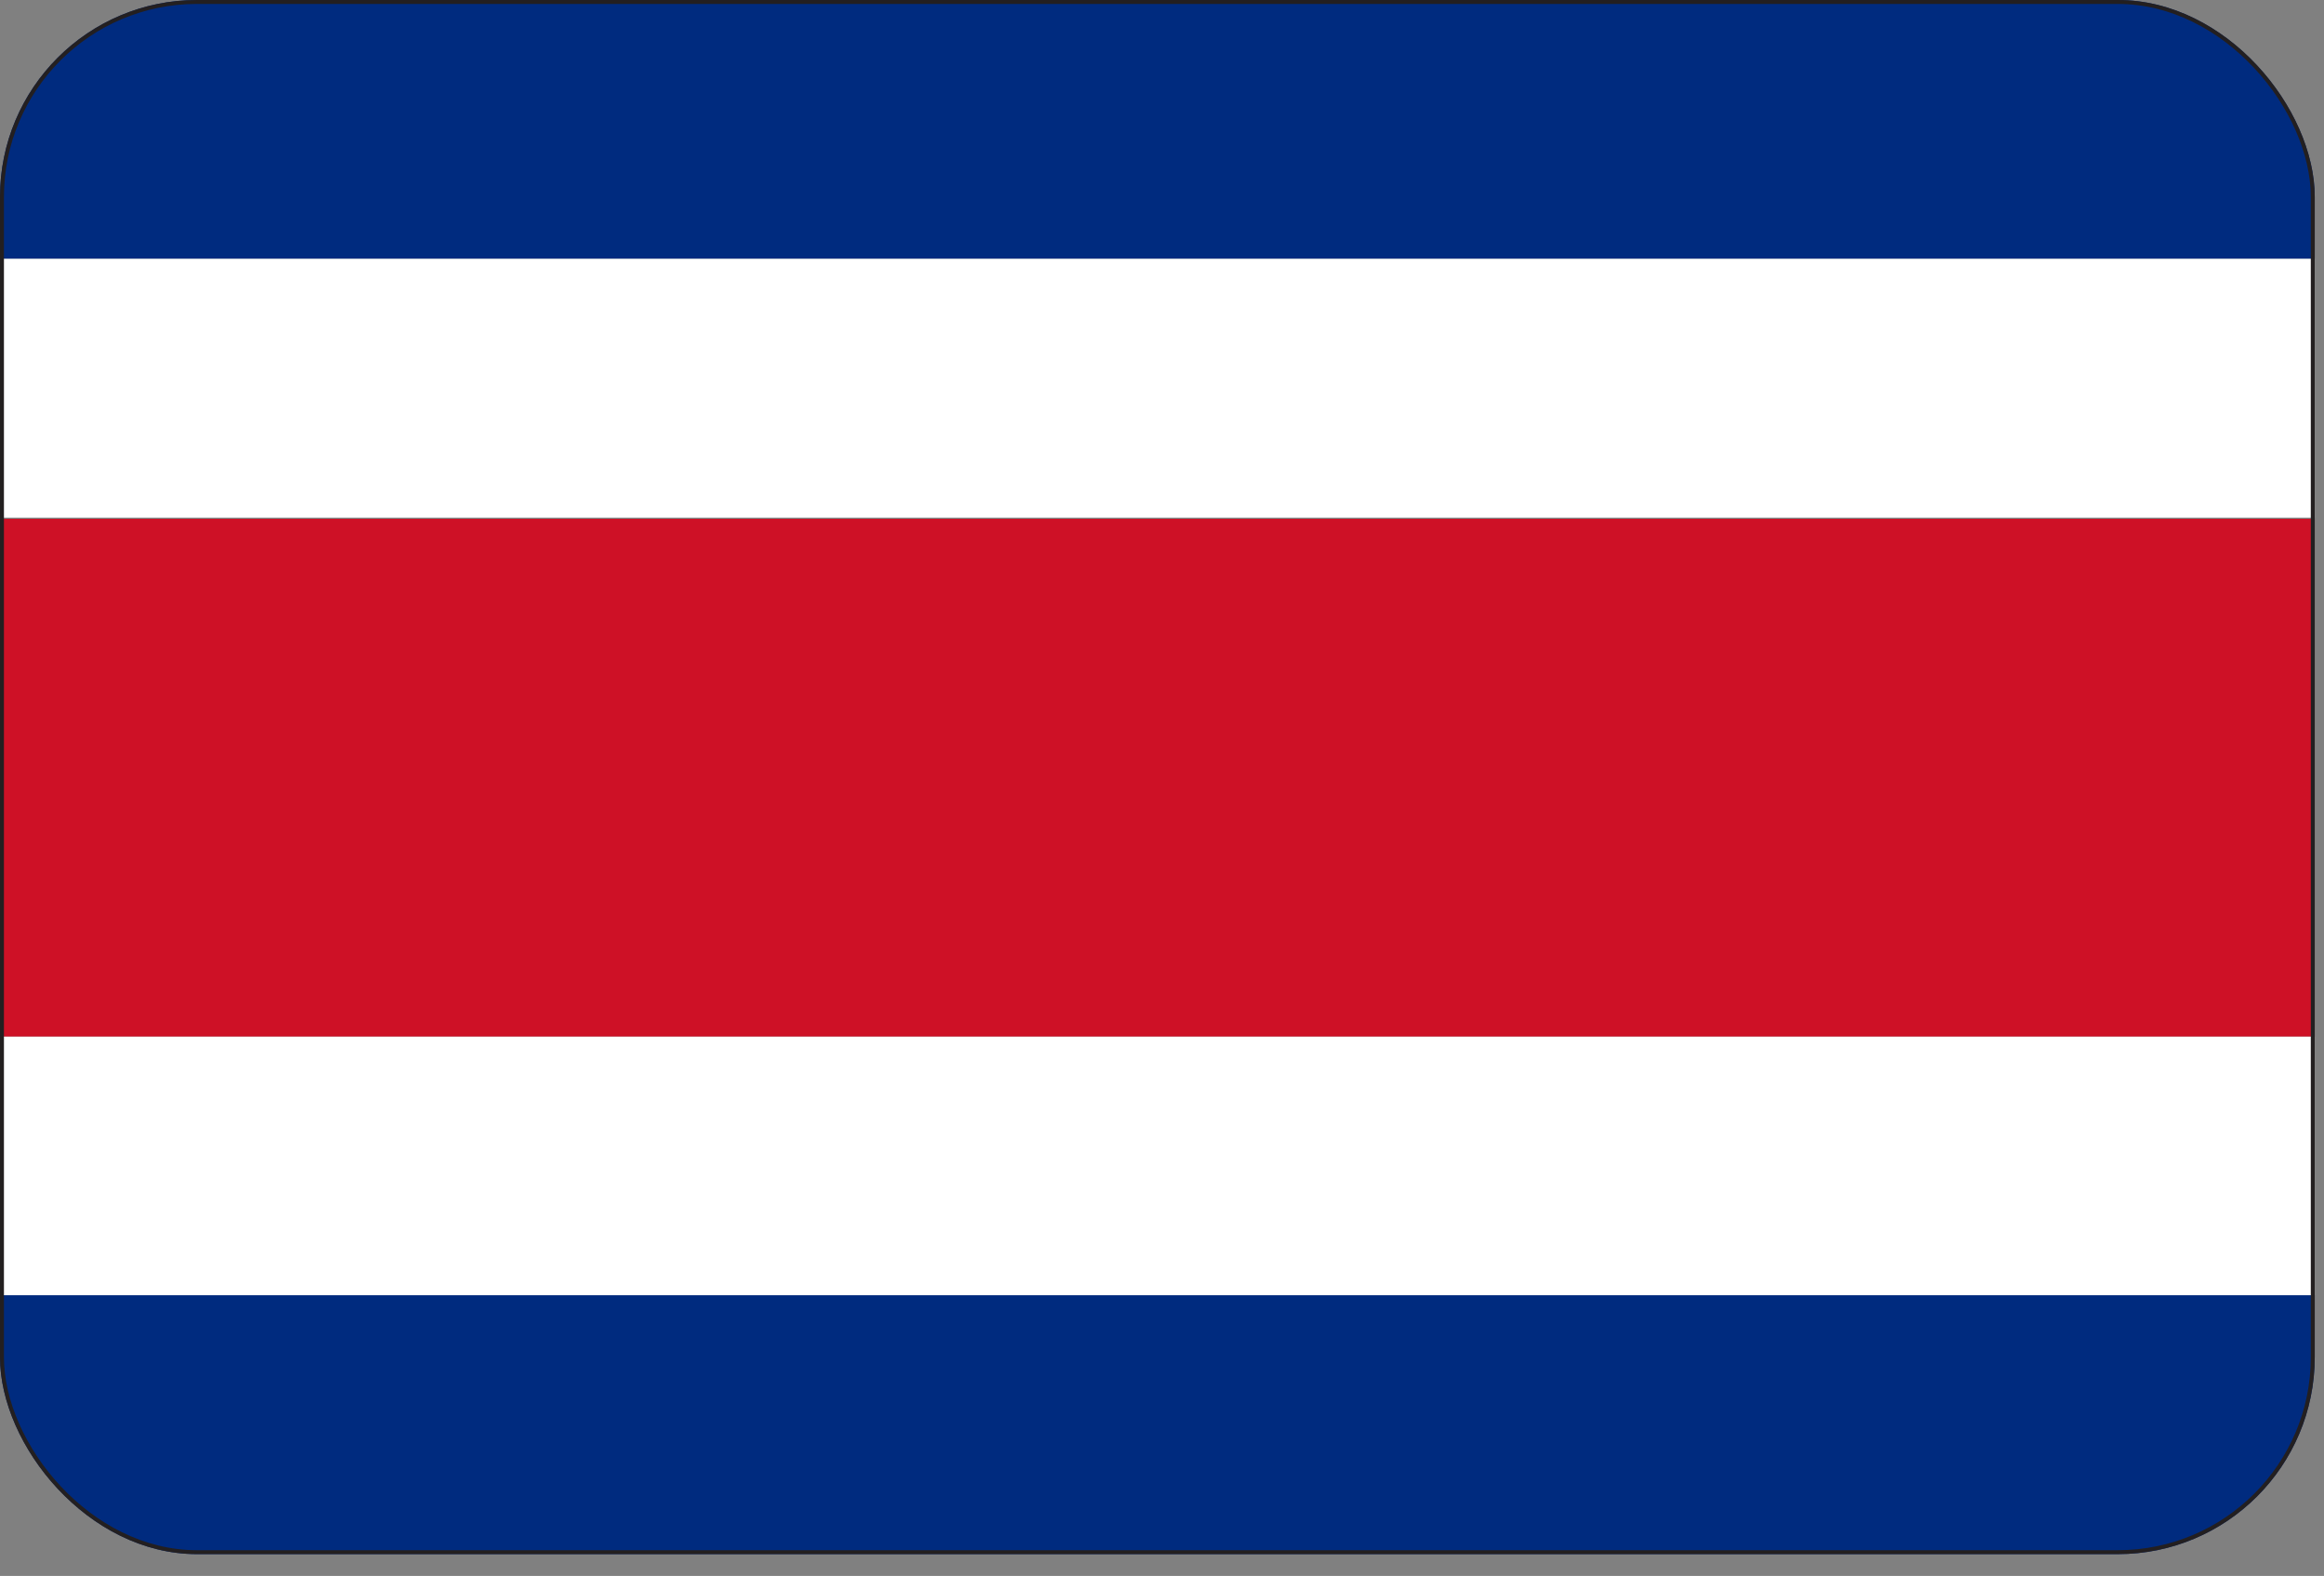 <?xml version="1.0" encoding="UTF-8"?> <svg xmlns="http://www.w3.org/2000/svg" width="59" height="40" viewBox="0 0 59 40" fill="none"><rect x="0" y="0" width="59" height="40" fill="#808080" stroke="none"/><g clip-path="url(#clip0_7948_6277)"><path d="M58.765 26.308H0V32.877H58.765V26.308Z" fill="white"></path><path d="M58.765 32.877H0V39.447H58.765V32.877Z" fill="#002B7F"></path><path d="M58.765 0H0V6.57H58.765V0Z" fill="#002B7F"></path><path d="M58.765 6.569H0V13.139H58.765V6.569Z" fill="white"></path><path d="M58.765 13.169H0V26.308H58.765V13.169Z" fill="#CE1126"></path></g><rect x="0.05" y="0.05" width="58.665" height="39.347" rx="4.95" stroke="#231F20" stroke-width="0.1"></rect><defs><clipPath id="clip0_7948_6277"><rect width="58.765" height="39.447" rx="5" fill="white"></rect></clipPath></defs></svg> 